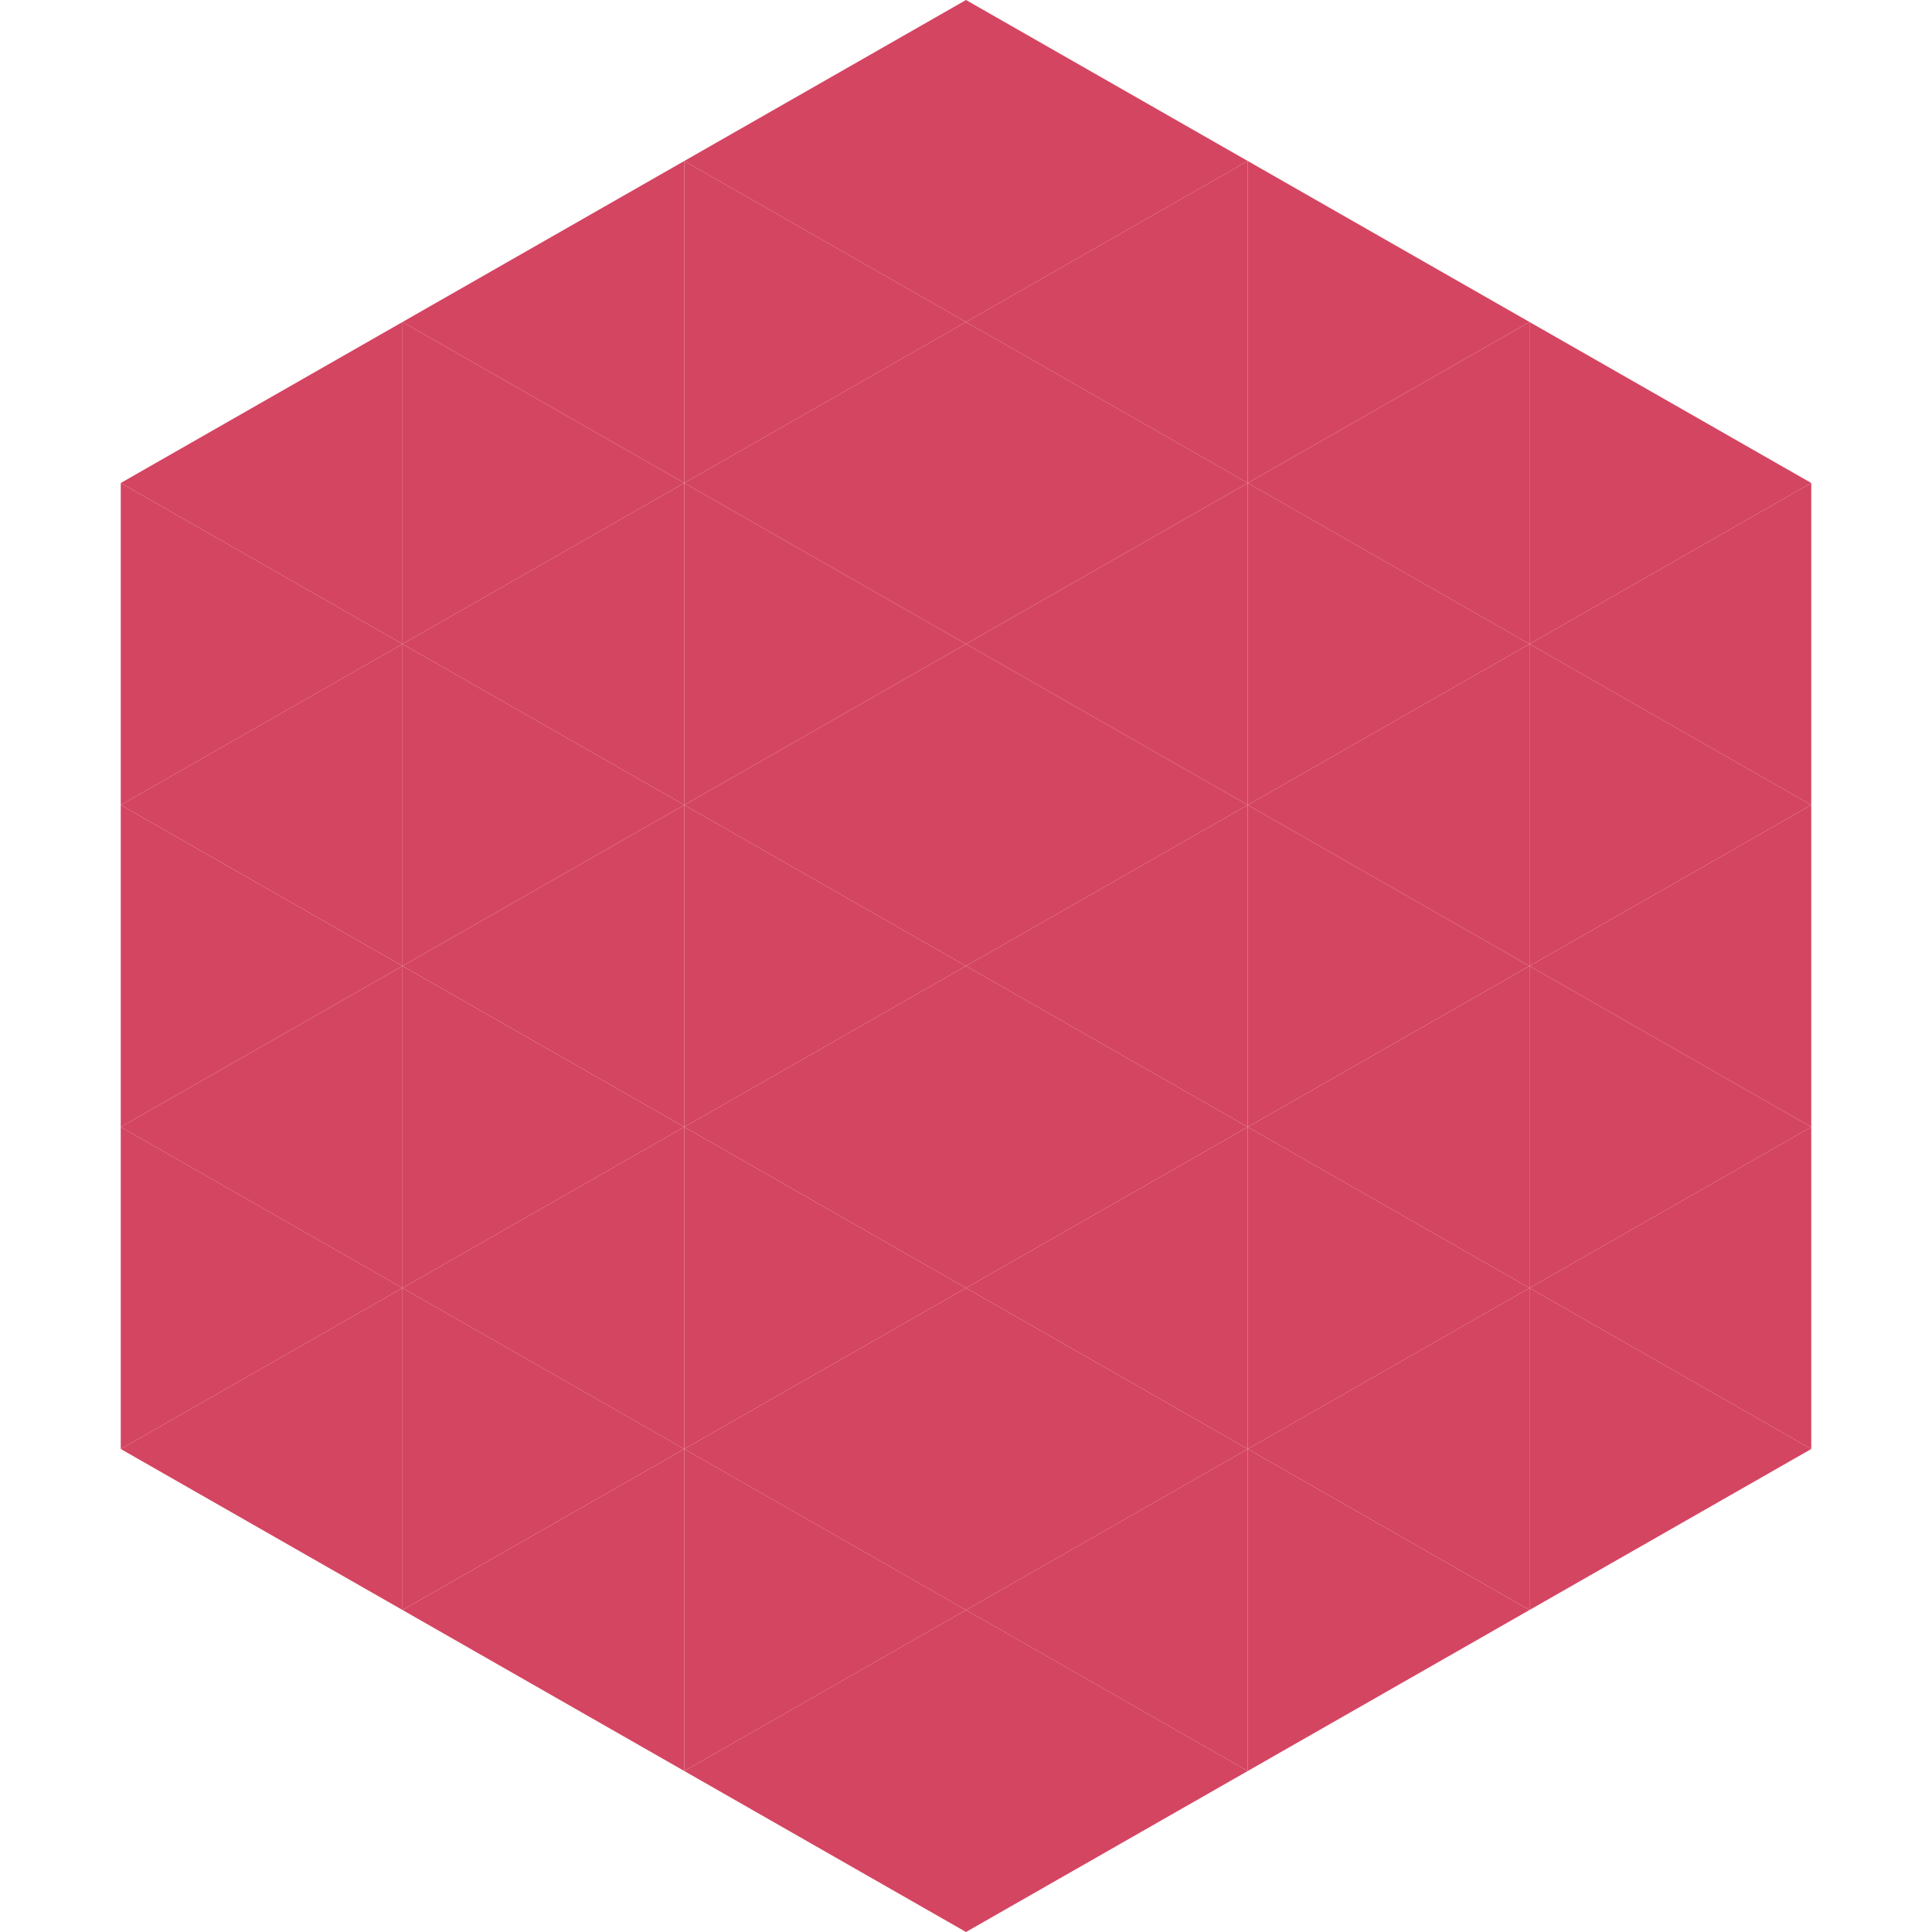 <?xml version="1.0"?>
<!-- Generated by SVGo -->
<svg width="240" height="240"
     xmlns="http://www.w3.org/2000/svg"
     xmlns:xlink="http://www.w3.org/1999/xlink">
<polygon points="50,40 15,60 50,80" style="fill:rgb(212,69,97)" />
<polygon points="190,40 225,60 190,80" style="fill:rgb(212,69,97)" />
<polygon points="15,60 50,80 15,100" style="fill:rgb(212,69,97)" />
<polygon points="225,60 190,80 225,100" style="fill:rgb(212,69,97)" />
<polygon points="50,80 15,100 50,120" style="fill:rgb(212,69,97)" />
<polygon points="190,80 225,100 190,120" style="fill:rgb(212,69,97)" />
<polygon points="15,100 50,120 15,140" style="fill:rgb(212,69,97)" />
<polygon points="225,100 190,120 225,140" style="fill:rgb(212,69,97)" />
<polygon points="50,120 15,140 50,160" style="fill:rgb(212,69,97)" />
<polygon points="190,120 225,140 190,160" style="fill:rgb(212,69,97)" />
<polygon points="15,140 50,160 15,180" style="fill:rgb(212,69,97)" />
<polygon points="225,140 190,160 225,180" style="fill:rgb(212,69,97)" />
<polygon points="50,160 15,180 50,200" style="fill:rgb(212,69,97)" />
<polygon points="190,160 225,180 190,200" style="fill:rgb(212,69,97)" />
<polygon points="15,180 50,200 15,220" style="fill:rgb(255,255,255); fill-opacity:0" />
<polygon points="225,180 190,200 225,220" style="fill:rgb(255,255,255); fill-opacity:0" />
<polygon points="50,0 85,20 50,40" style="fill:rgb(255,255,255); fill-opacity:0" />
<polygon points="190,0 155,20 190,40" style="fill:rgb(255,255,255); fill-opacity:0" />
<polygon points="85,20 50,40 85,60" style="fill:rgb(212,69,97)" />
<polygon points="155,20 190,40 155,60" style="fill:rgb(212,69,97)" />
<polygon points="50,40 85,60 50,80" style="fill:rgb(212,69,97)" />
<polygon points="190,40 155,60 190,80" style="fill:rgb(212,69,97)" />
<polygon points="85,60 50,80 85,100" style="fill:rgb(212,69,97)" />
<polygon points="155,60 190,80 155,100" style="fill:rgb(212,69,97)" />
<polygon points="50,80 85,100 50,120" style="fill:rgb(212,69,97)" />
<polygon points="190,80 155,100 190,120" style="fill:rgb(212,69,97)" />
<polygon points="85,100 50,120 85,140" style="fill:rgb(212,69,97)" />
<polygon points="155,100 190,120 155,140" style="fill:rgb(212,69,97)" />
<polygon points="50,120 85,140 50,160" style="fill:rgb(212,69,97)" />
<polygon points="190,120 155,140 190,160" style="fill:rgb(212,69,97)" />
<polygon points="85,140 50,160 85,180" style="fill:rgb(212,69,97)" />
<polygon points="155,140 190,160 155,180" style="fill:rgb(212,69,97)" />
<polygon points="50,160 85,180 50,200" style="fill:rgb(212,69,97)" />
<polygon points="190,160 155,180 190,200" style="fill:rgb(212,69,97)" />
<polygon points="85,180 50,200 85,220" style="fill:rgb(212,69,97)" />
<polygon points="155,180 190,200 155,220" style="fill:rgb(212,69,97)" />
<polygon points="120,0 85,20 120,40" style="fill:rgb(212,69,97)" />
<polygon points="120,0 155,20 120,40" style="fill:rgb(212,69,97)" />
<polygon points="85,20 120,40 85,60" style="fill:rgb(212,69,97)" />
<polygon points="155,20 120,40 155,60" style="fill:rgb(212,69,97)" />
<polygon points="120,40 85,60 120,80" style="fill:rgb(212,69,97)" />
<polygon points="120,40 155,60 120,80" style="fill:rgb(212,69,97)" />
<polygon points="85,60 120,80 85,100" style="fill:rgb(212,69,97)" />
<polygon points="155,60 120,80 155,100" style="fill:rgb(212,69,97)" />
<polygon points="120,80 85,100 120,120" style="fill:rgb(212,69,97)" />
<polygon points="120,80 155,100 120,120" style="fill:rgb(212,69,97)" />
<polygon points="85,100 120,120 85,140" style="fill:rgb(212,69,97)" />
<polygon points="155,100 120,120 155,140" style="fill:rgb(212,69,97)" />
<polygon points="120,120 85,140 120,160" style="fill:rgb(212,69,97)" />
<polygon points="120,120 155,140 120,160" style="fill:rgb(212,69,97)" />
<polygon points="85,140 120,160 85,180" style="fill:rgb(212,69,97)" />
<polygon points="155,140 120,160 155,180" style="fill:rgb(212,69,97)" />
<polygon points="120,160 85,180 120,200" style="fill:rgb(212,69,97)" />
<polygon points="120,160 155,180 120,200" style="fill:rgb(212,69,97)" />
<polygon points="85,180 120,200 85,220" style="fill:rgb(212,69,97)" />
<polygon points="155,180 120,200 155,220" style="fill:rgb(212,69,97)" />
<polygon points="120,200 85,220 120,240" style="fill:rgb(212,69,97)" />
<polygon points="120,200 155,220 120,240" style="fill:rgb(212,69,97)" />
<polygon points="85,220 120,240 85,260" style="fill:rgb(255,255,255); fill-opacity:0" />
<polygon points="155,220 120,240 155,260" style="fill:rgb(255,255,255); fill-opacity:0" />
</svg>
